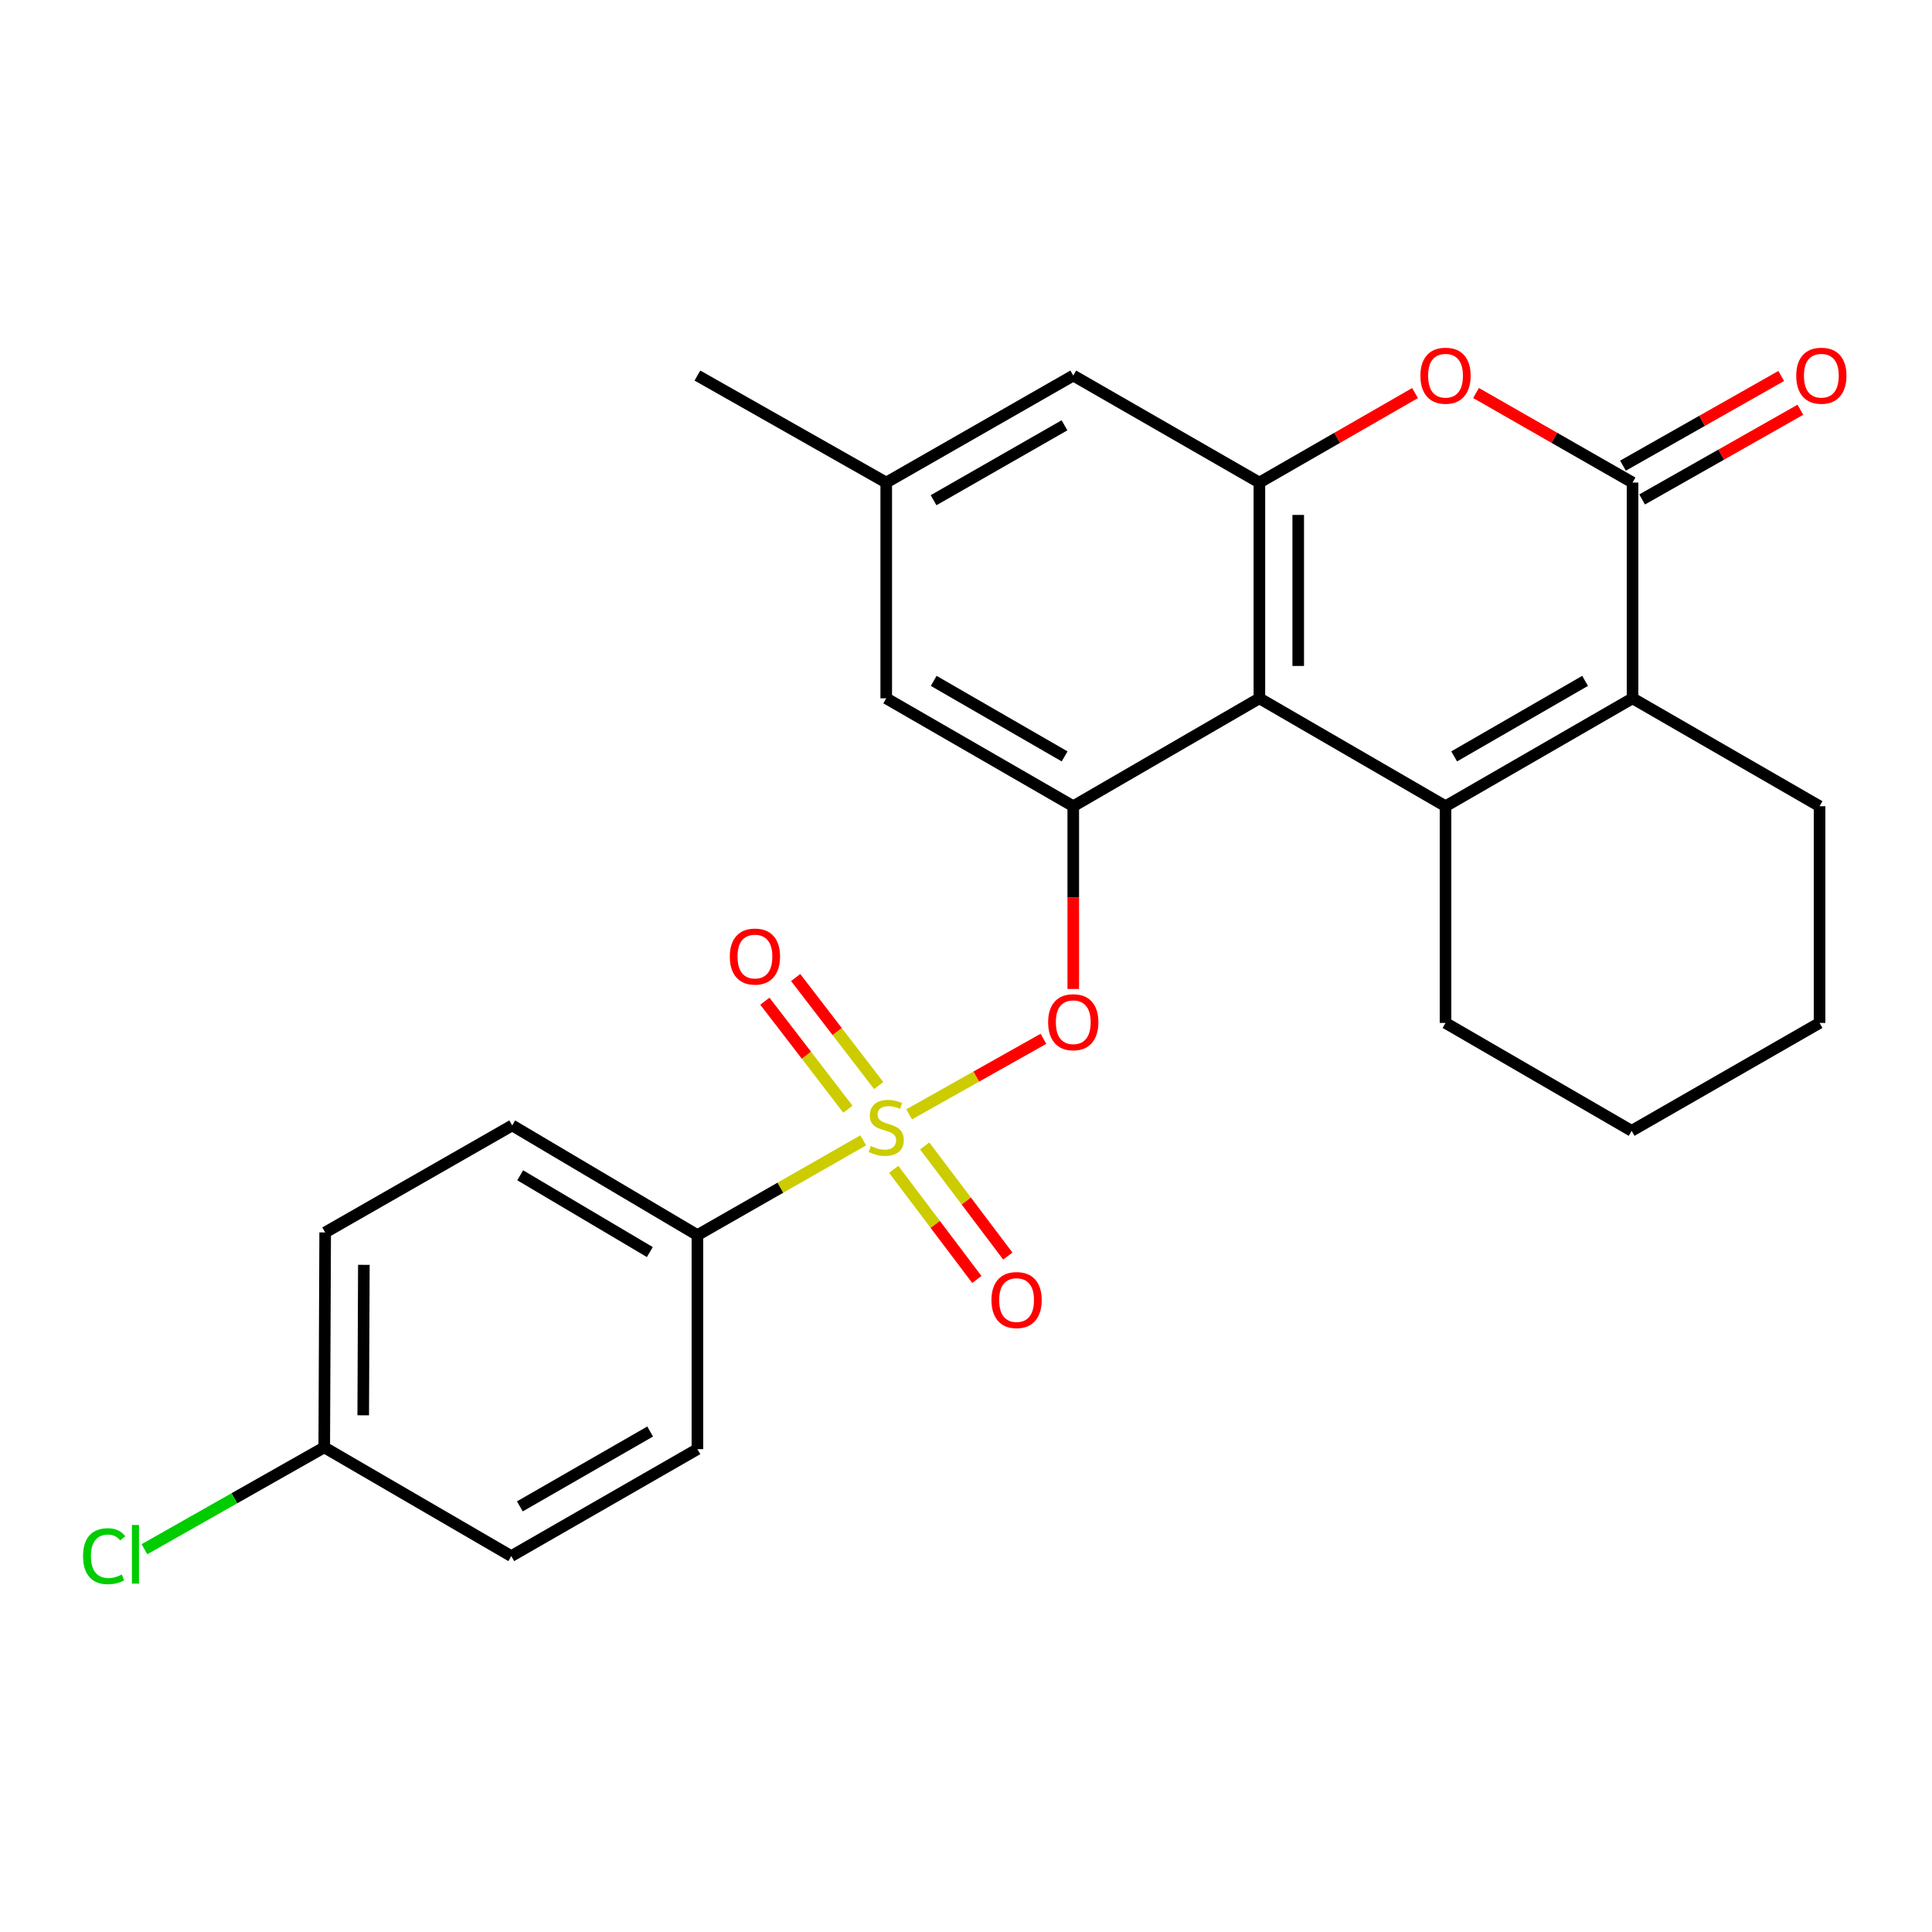 <?xml version='1.0' encoding='iso-8859-1'?>
<svg version='1.1' baseProfile='full'
              xmlns='http://www.w3.org/2000/svg'
                      xmlns:rdkit='http://www.rdkit.org/xml'
                      xmlns:xlink='http://www.w3.org/1999/xlink'
                  xml:space='preserve'
width='1000px' height='1000px' viewBox='0 0 1000 1000'>
<!-- END OF HEADER -->
<rect style='opacity:1.0;fill:#FFFFFF;stroke:none' width='1000' height='1000' x='0' y='0'> </rect>
<path class='bond-7' d='M 470.57,576.78 L 505.326,557.235' style='fill:none;fill-rule:evenodd;stroke:#CCCC00;stroke-width:6px;stroke-linecap:butt;stroke-linejoin:miter;stroke-opacity:1' />
<path class='bond-7' d='M 505.326,557.235 L 540.082,537.69' style='fill:none;fill-rule:evenodd;stroke:#FF0000;stroke-width:6px;stroke-linecap:butt;stroke-linejoin:miter;stroke-opacity:1' />
<path class='bond-8' d='M 446.819,590.244 L 403.9,614.769' style='fill:none;fill-rule:evenodd;stroke:#CCCC00;stroke-width:6px;stroke-linecap:butt;stroke-linejoin:miter;stroke-opacity:1' />
<path class='bond-8' d='M 403.9,614.769 L 360.981,639.293' style='fill:none;fill-rule:evenodd;stroke:#000000;stroke-width:6px;stroke-linecap:butt;stroke-linejoin:miter;stroke-opacity:1' />
<path class='bond-9' d='M 462.571,605.24 L 484.091,633.748' style='fill:none;fill-rule:evenodd;stroke:#CCCC00;stroke-width:6px;stroke-linecap:butt;stroke-linejoin:miter;stroke-opacity:1' />
<path class='bond-9' d='M 484.091,633.748 L 505.611,662.256' style='fill:none;fill-rule:evenodd;stroke:#FF0000;stroke-width:6px;stroke-linecap:butt;stroke-linejoin:miter;stroke-opacity:1' />
<path class='bond-9' d='M 478.614,593.13 L 500.134,621.638' style='fill:none;fill-rule:evenodd;stroke:#CCCC00;stroke-width:6px;stroke-linecap:butt;stroke-linejoin:miter;stroke-opacity:1' />
<path class='bond-9' d='M 500.134,621.638 L 521.653,650.145' style='fill:none;fill-rule:evenodd;stroke:#FF0000;stroke-width:6px;stroke-linecap:butt;stroke-linejoin:miter;stroke-opacity:1' />
<path class='bond-10' d='M 454.813,561.883 L 433.324,533.924' style='fill:none;fill-rule:evenodd;stroke:#CCCC00;stroke-width:6px;stroke-linecap:butt;stroke-linejoin:miter;stroke-opacity:1' />
<path class='bond-10' d='M 433.324,533.924 L 411.834,505.965' style='fill:none;fill-rule:evenodd;stroke:#FF0000;stroke-width:6px;stroke-linecap:butt;stroke-linejoin:miter;stroke-opacity:1' />
<path class='bond-10' d='M 438.877,574.132 L 417.387,546.173' style='fill:none;fill-rule:evenodd;stroke:#CCCC00;stroke-width:6px;stroke-linecap:butt;stroke-linejoin:miter;stroke-opacity:1' />
<path class='bond-10' d='M 417.387,546.173 L 395.897,518.215' style='fill:none;fill-rule:evenodd;stroke:#FF0000;stroke-width:6px;stroke-linecap:butt;stroke-linejoin:miter;stroke-opacity:1' />
<path class='bond-0' d='M 748.202,417.297 L 651.855,361.451' style='fill:none;fill-rule:evenodd;stroke:#000000;stroke-width:6px;stroke-linecap:butt;stroke-linejoin:miter;stroke-opacity:1' />
<path class='bond-2' d='M 748.202,417.297 L 845.007,361.451' style='fill:none;fill-rule:evenodd;stroke:#000000;stroke-width:6px;stroke-linecap:butt;stroke-linejoin:miter;stroke-opacity:1' />
<path class='bond-2' d='M 752.679,391.509 L 820.442,352.417' style='fill:none;fill-rule:evenodd;stroke:#000000;stroke-width:6px;stroke-linecap:butt;stroke-linejoin:miter;stroke-opacity:1' />
<path class='bond-17' d='M 748.202,417.297 L 748.202,529.468' style='fill:none;fill-rule:evenodd;stroke:#000000;stroke-width:6px;stroke-linecap:butt;stroke-linejoin:miter;stroke-opacity:1' />
<path class='bond-1' d='M 651.855,361.451 L 555.518,417.297' style='fill:none;fill-rule:evenodd;stroke:#000000;stroke-width:6px;stroke-linecap:butt;stroke-linejoin:miter;stroke-opacity:1' />
<path class='bond-4' d='M 651.855,361.451 L 651.855,249.772' style='fill:none;fill-rule:evenodd;stroke:#000000;stroke-width:6px;stroke-linecap:butt;stroke-linejoin:miter;stroke-opacity:1' />
<path class='bond-4' d='M 671.955,344.7 L 671.955,266.524' style='fill:none;fill-rule:evenodd;stroke:#000000;stroke-width:6px;stroke-linecap:butt;stroke-linejoin:miter;stroke-opacity:1' />
<path class='bond-19' d='M 845.007,361.451 L 941.801,417.297' style='fill:none;fill-rule:evenodd;stroke:#000000;stroke-width:6px;stroke-linecap:butt;stroke-linejoin:miter;stroke-opacity:1' />
<path class='bond-28' d='M 845.007,361.451 L 845.007,249.772' style='fill:none;fill-rule:evenodd;stroke:#000000;stroke-width:6px;stroke-linecap:butt;stroke-linejoin:miter;stroke-opacity:1' />
<path class='bond-3' d='M 845.007,249.772 L 804.499,226.595' style='fill:none;fill-rule:evenodd;stroke:#000000;stroke-width:6px;stroke-linecap:butt;stroke-linejoin:miter;stroke-opacity:1' />
<path class='bond-3' d='M 804.499,226.595 L 763.99,203.418' style='fill:none;fill-rule:evenodd;stroke:#FF0000;stroke-width:6px;stroke-linecap:butt;stroke-linejoin:miter;stroke-opacity:1' />
<path class='bond-13' d='M 849.963,258.515 L 890.919,235.302' style='fill:none;fill-rule:evenodd;stroke:#000000;stroke-width:6px;stroke-linecap:butt;stroke-linejoin:miter;stroke-opacity:1' />
<path class='bond-13' d='M 890.919,235.302 L 931.876,212.088' style='fill:none;fill-rule:evenodd;stroke:#FF0000;stroke-width:6px;stroke-linecap:butt;stroke-linejoin:miter;stroke-opacity:1' />
<path class='bond-13' d='M 840.051,241.029 L 881.008,217.815' style='fill:none;fill-rule:evenodd;stroke:#000000;stroke-width:6px;stroke-linecap:butt;stroke-linejoin:miter;stroke-opacity:1' />
<path class='bond-13' d='M 881.008,217.815 L 921.964,194.601' style='fill:none;fill-rule:evenodd;stroke:#FF0000;stroke-width:6px;stroke-linecap:butt;stroke-linejoin:miter;stroke-opacity:1' />
<path class='bond-5' d='M 651.855,249.772 L 692.139,226.614' style='fill:none;fill-rule:evenodd;stroke:#000000;stroke-width:6px;stroke-linecap:butt;stroke-linejoin:miter;stroke-opacity:1' />
<path class='bond-5' d='M 692.139,226.614 L 732.424,203.455' style='fill:none;fill-rule:evenodd;stroke:#FF0000;stroke-width:6px;stroke-linecap:butt;stroke-linejoin:miter;stroke-opacity:1' />
<path class='bond-27' d='M 651.855,249.772 L 555.518,194.385' style='fill:none;fill-rule:evenodd;stroke:#000000;stroke-width:6px;stroke-linecap:butt;stroke-linejoin:miter;stroke-opacity:1' />
<path class='bond-6' d='M 555.518,417.297 L 555.518,464.597' style='fill:none;fill-rule:evenodd;stroke:#000000;stroke-width:6px;stroke-linecap:butt;stroke-linejoin:miter;stroke-opacity:1' />
<path class='bond-6' d='M 555.518,464.597 L 555.518,511.897' style='fill:none;fill-rule:evenodd;stroke:#FF0000;stroke-width:6px;stroke-linecap:butt;stroke-linejoin:miter;stroke-opacity:1' />
<path class='bond-12' d='M 555.518,417.297 L 458.713,361.451' style='fill:none;fill-rule:evenodd;stroke:#000000;stroke-width:6px;stroke-linecap:butt;stroke-linejoin:miter;stroke-opacity:1' />
<path class='bond-12' d='M 551.042,391.509 L 483.278,352.417' style='fill:none;fill-rule:evenodd;stroke:#000000;stroke-width:6px;stroke-linecap:butt;stroke-linejoin:miter;stroke-opacity:1' />
<path class='bond-15' d='M 360.981,639.293 L 265.114,582.521' style='fill:none;fill-rule:evenodd;stroke:#000000;stroke-width:6px;stroke-linecap:butt;stroke-linejoin:miter;stroke-opacity:1' />
<path class='bond-15' d='M 336.359,648.073 L 269.252,608.332' style='fill:none;fill-rule:evenodd;stroke:#000000;stroke-width:6px;stroke-linecap:butt;stroke-linejoin:miter;stroke-opacity:1' />
<path class='bond-16' d='M 360.981,639.293 L 360.981,750.079' style='fill:none;fill-rule:evenodd;stroke:#000000;stroke-width:6px;stroke-linecap:butt;stroke-linejoin:miter;stroke-opacity:1' />
<path class='bond-11' d='M 555.518,194.385 L 458.713,249.772' style='fill:none;fill-rule:evenodd;stroke:#000000;stroke-width:6px;stroke-linecap:butt;stroke-linejoin:miter;stroke-opacity:1' />
<path class='bond-11' d='M 550.98,220.139 L 483.216,258.91' style='fill:none;fill-rule:evenodd;stroke:#000000;stroke-width:6px;stroke-linecap:butt;stroke-linejoin:miter;stroke-opacity:1' />
<path class='bond-14' d='M 458.713,361.451 L 458.713,249.772' style='fill:none;fill-rule:evenodd;stroke:#000000;stroke-width:6px;stroke-linecap:butt;stroke-linejoin:miter;stroke-opacity:1' />
<path class='bond-23' d='M 458.713,249.772 L 360.981,194.385' style='fill:none;fill-rule:evenodd;stroke:#000000;stroke-width:6px;stroke-linecap:butt;stroke-linejoin:miter;stroke-opacity:1' />
<path class='bond-21' d='M 265.114,582.521 L 168.309,637.909' style='fill:none;fill-rule:evenodd;stroke:#000000;stroke-width:6px;stroke-linecap:butt;stroke-linejoin:miter;stroke-opacity:1' />
<path class='bond-20' d='M 360.981,750.079 L 264.634,805.433' style='fill:none;fill-rule:evenodd;stroke:#000000;stroke-width:6px;stroke-linecap:butt;stroke-linejoin:miter;stroke-opacity:1' />
<path class='bond-20' d='M 336.516,740.954 L 269.073,779.702' style='fill:none;fill-rule:evenodd;stroke:#000000;stroke-width:6px;stroke-linecap:butt;stroke-linejoin:miter;stroke-opacity:1' />
<path class='bond-24' d='M 748.202,529.468 L 844.527,585.313' style='fill:none;fill-rule:evenodd;stroke:#000000;stroke-width:6px;stroke-linecap:butt;stroke-linejoin:miter;stroke-opacity:1' />
<path class='bond-18' d='M 167.828,749.152 L 264.634,805.433' style='fill:none;fill-rule:evenodd;stroke:#000000;stroke-width:6px;stroke-linecap:butt;stroke-linejoin:miter;stroke-opacity:1' />
<path class='bond-22' d='M 167.828,749.152 L 121.292,775.513' style='fill:none;fill-rule:evenodd;stroke:#000000;stroke-width:6px;stroke-linecap:butt;stroke-linejoin:miter;stroke-opacity:1' />
<path class='bond-22' d='M 121.292,775.513 L 74.755,801.874' style='fill:none;fill-rule:evenodd;stroke:#00CC00;stroke-width:6px;stroke-linecap:butt;stroke-linejoin:miter;stroke-opacity:1' />
<path class='bond-26' d='M 167.828,749.152 L 168.309,637.909' style='fill:none;fill-rule:evenodd;stroke:#000000;stroke-width:6px;stroke-linecap:butt;stroke-linejoin:miter;stroke-opacity:1' />
<path class='bond-26' d='M 188.001,732.553 L 188.337,654.682' style='fill:none;fill-rule:evenodd;stroke:#000000;stroke-width:6px;stroke-linecap:butt;stroke-linejoin:miter;stroke-opacity:1' />
<path class='bond-29' d='M 941.801,417.297 L 941.801,529.468' style='fill:none;fill-rule:evenodd;stroke:#000000;stroke-width:6px;stroke-linecap:butt;stroke-linejoin:miter;stroke-opacity:1' />
<path class='bond-25' d='M 844.527,585.313 L 941.801,529.468' style='fill:none;fill-rule:evenodd;stroke:#000000;stroke-width:6px;stroke-linecap:butt;stroke-linejoin:miter;stroke-opacity:1' />
<path  class='atom-0' d='M 450.713 593.168
Q 451.033 593.288, 452.353 593.848
Q 453.673 594.408, 455.113 594.768
Q 456.593 595.088, 458.033 595.088
Q 460.713 595.088, 462.273 593.808
Q 463.833 592.488, 463.833 590.208
Q 463.833 588.648, 463.033 587.688
Q 462.273 586.728, 461.073 586.208
Q 459.873 585.688, 457.873 585.088
Q 455.353 584.328, 453.833 583.608
Q 452.353 582.888, 451.273 581.368
Q 450.233 579.848, 450.233 577.288
Q 450.233 573.728, 452.633 571.528
Q 455.073 569.328, 459.873 569.328
Q 463.153 569.328, 466.873 570.888
L 465.953 573.968
Q 462.553 572.568, 459.993 572.568
Q 457.233 572.568, 455.713 573.728
Q 454.193 574.848, 454.233 576.808
Q 454.233 578.328, 454.993 579.248
Q 455.793 580.168, 456.913 580.688
Q 458.073 581.208, 459.993 581.808
Q 462.553 582.608, 464.073 583.408
Q 465.593 584.208, 466.673 585.848
Q 467.793 587.448, 467.793 590.208
Q 467.793 594.128, 465.153 596.248
Q 462.553 598.328, 458.193 598.328
Q 455.673 598.328, 453.753 597.768
Q 451.873 597.248, 449.633 596.328
L 450.713 593.168
' fill='#CCCC00'/>
<path  class='atom-6' d='M 735.202 194.465
Q 735.202 187.665, 738.562 183.865
Q 741.922 180.065, 748.202 180.065
Q 754.482 180.065, 757.842 183.865
Q 761.202 187.665, 761.202 194.465
Q 761.202 201.345, 757.802 205.265
Q 754.402 209.145, 748.202 209.145
Q 741.962 209.145, 738.562 205.265
Q 735.202 201.385, 735.202 194.465
M 748.202 205.945
Q 752.522 205.945, 754.842 203.065
Q 757.202 200.145, 757.202 194.465
Q 757.202 188.905, 754.842 186.105
Q 752.522 183.265, 748.202 183.265
Q 743.882 183.265, 741.522 186.065
Q 739.202 188.865, 739.202 194.465
Q 739.202 200.185, 741.522 203.065
Q 743.882 205.945, 748.202 205.945
' fill='#FF0000'/>
<path  class='atom-8' d='M 542.518 529.09
Q 542.518 522.29, 545.878 518.49
Q 549.238 514.69, 555.518 514.69
Q 561.798 514.69, 565.158 518.49
Q 568.518 522.29, 568.518 529.09
Q 568.518 535.97, 565.118 539.89
Q 561.718 543.77, 555.518 543.77
Q 549.278 543.77, 545.878 539.89
Q 542.518 536.01, 542.518 529.09
M 555.518 540.57
Q 559.838 540.57, 562.158 537.69
Q 564.518 534.77, 564.518 529.09
Q 564.518 523.53, 562.158 520.73
Q 559.838 517.89, 555.518 517.89
Q 551.198 517.89, 548.838 520.69
Q 546.518 523.49, 546.518 529.09
Q 546.518 534.81, 548.838 537.69
Q 551.198 540.57, 555.518 540.57
' fill='#FF0000'/>
<path  class='atom-10' d='M 513.183 672.907
Q 513.183 666.107, 516.543 662.307
Q 519.903 658.507, 526.183 658.507
Q 532.463 658.507, 535.823 662.307
Q 539.183 666.107, 539.183 672.907
Q 539.183 679.787, 535.783 683.707
Q 532.383 687.587, 526.183 687.587
Q 519.943 687.587, 516.543 683.707
Q 513.183 679.827, 513.183 672.907
M 526.183 684.387
Q 530.503 684.387, 532.823 681.507
Q 535.183 678.587, 535.183 672.907
Q 535.183 667.347, 532.823 664.547
Q 530.503 661.707, 526.183 661.707
Q 521.863 661.707, 519.503 664.507
Q 517.183 667.307, 517.183 672.907
Q 517.183 678.627, 519.503 681.507
Q 521.863 684.387, 526.183 684.387
' fill='#FF0000'/>
<path  class='atom-11' d='M 377.752 495.109
Q 377.752 488.309, 381.112 484.509
Q 384.472 480.709, 390.752 480.709
Q 397.032 480.709, 400.392 484.509
Q 403.752 488.309, 403.752 495.109
Q 403.752 501.989, 400.352 505.909
Q 396.952 509.789, 390.752 509.789
Q 384.512 509.789, 381.112 505.909
Q 377.752 502.029, 377.752 495.109
M 390.752 506.589
Q 395.072 506.589, 397.392 503.709
Q 399.752 500.789, 399.752 495.109
Q 399.752 489.549, 397.392 486.749
Q 395.072 483.909, 390.752 483.909
Q 386.432 483.909, 384.072 486.709
Q 381.752 489.509, 381.752 495.109
Q 381.752 500.829, 384.072 503.709
Q 386.432 506.589, 390.752 506.589
' fill='#FF0000'/>
<path  class='atom-14' d='M 929.728 194.465
Q 929.728 187.665, 933.088 183.865
Q 936.448 180.065, 942.728 180.065
Q 949.008 180.065, 952.368 183.865
Q 955.728 187.665, 955.728 194.465
Q 955.728 201.345, 952.328 205.265
Q 948.928 209.145, 942.728 209.145
Q 936.488 209.145, 933.088 205.265
Q 929.728 201.385, 929.728 194.465
M 942.728 205.945
Q 947.048 205.945, 949.368 203.065
Q 951.728 200.145, 951.728 194.465
Q 951.728 188.905, 949.368 186.105
Q 947.048 183.265, 942.728 183.265
Q 938.408 183.265, 936.048 186.065
Q 933.728 188.865, 933.728 194.465
Q 933.728 200.185, 936.048 203.065
Q 938.408 205.945, 942.728 205.945
' fill='#FF0000'/>
<path  class='atom-23' d='M 42.988 805.486
Q 42.988 798.446, 46.268 794.766
Q 49.588 791.046, 55.868 791.046
Q 61.708 791.046, 64.828 795.166
L 62.188 797.326
Q 59.908 794.326, 55.868 794.326
Q 51.588 794.326, 49.308 797.206
Q 47.068 800.046, 47.068 805.486
Q 47.068 811.086, 49.388 813.966
Q 51.748 816.846, 56.308 816.846
Q 59.428 816.846, 63.068 814.966
L 64.188 817.966
Q 62.708 818.926, 60.468 819.486
Q 58.228 820.046, 55.748 820.046
Q 49.588 820.046, 46.268 816.286
Q 42.988 812.526, 42.988 805.486
' fill='#00CC00'/>
<path  class='atom-23' d='M 68.268 789.326
L 71.948 789.326
L 71.948 819.686
L 68.268 819.686
L 68.268 789.326
' fill='#00CC00'/>
</svg>
